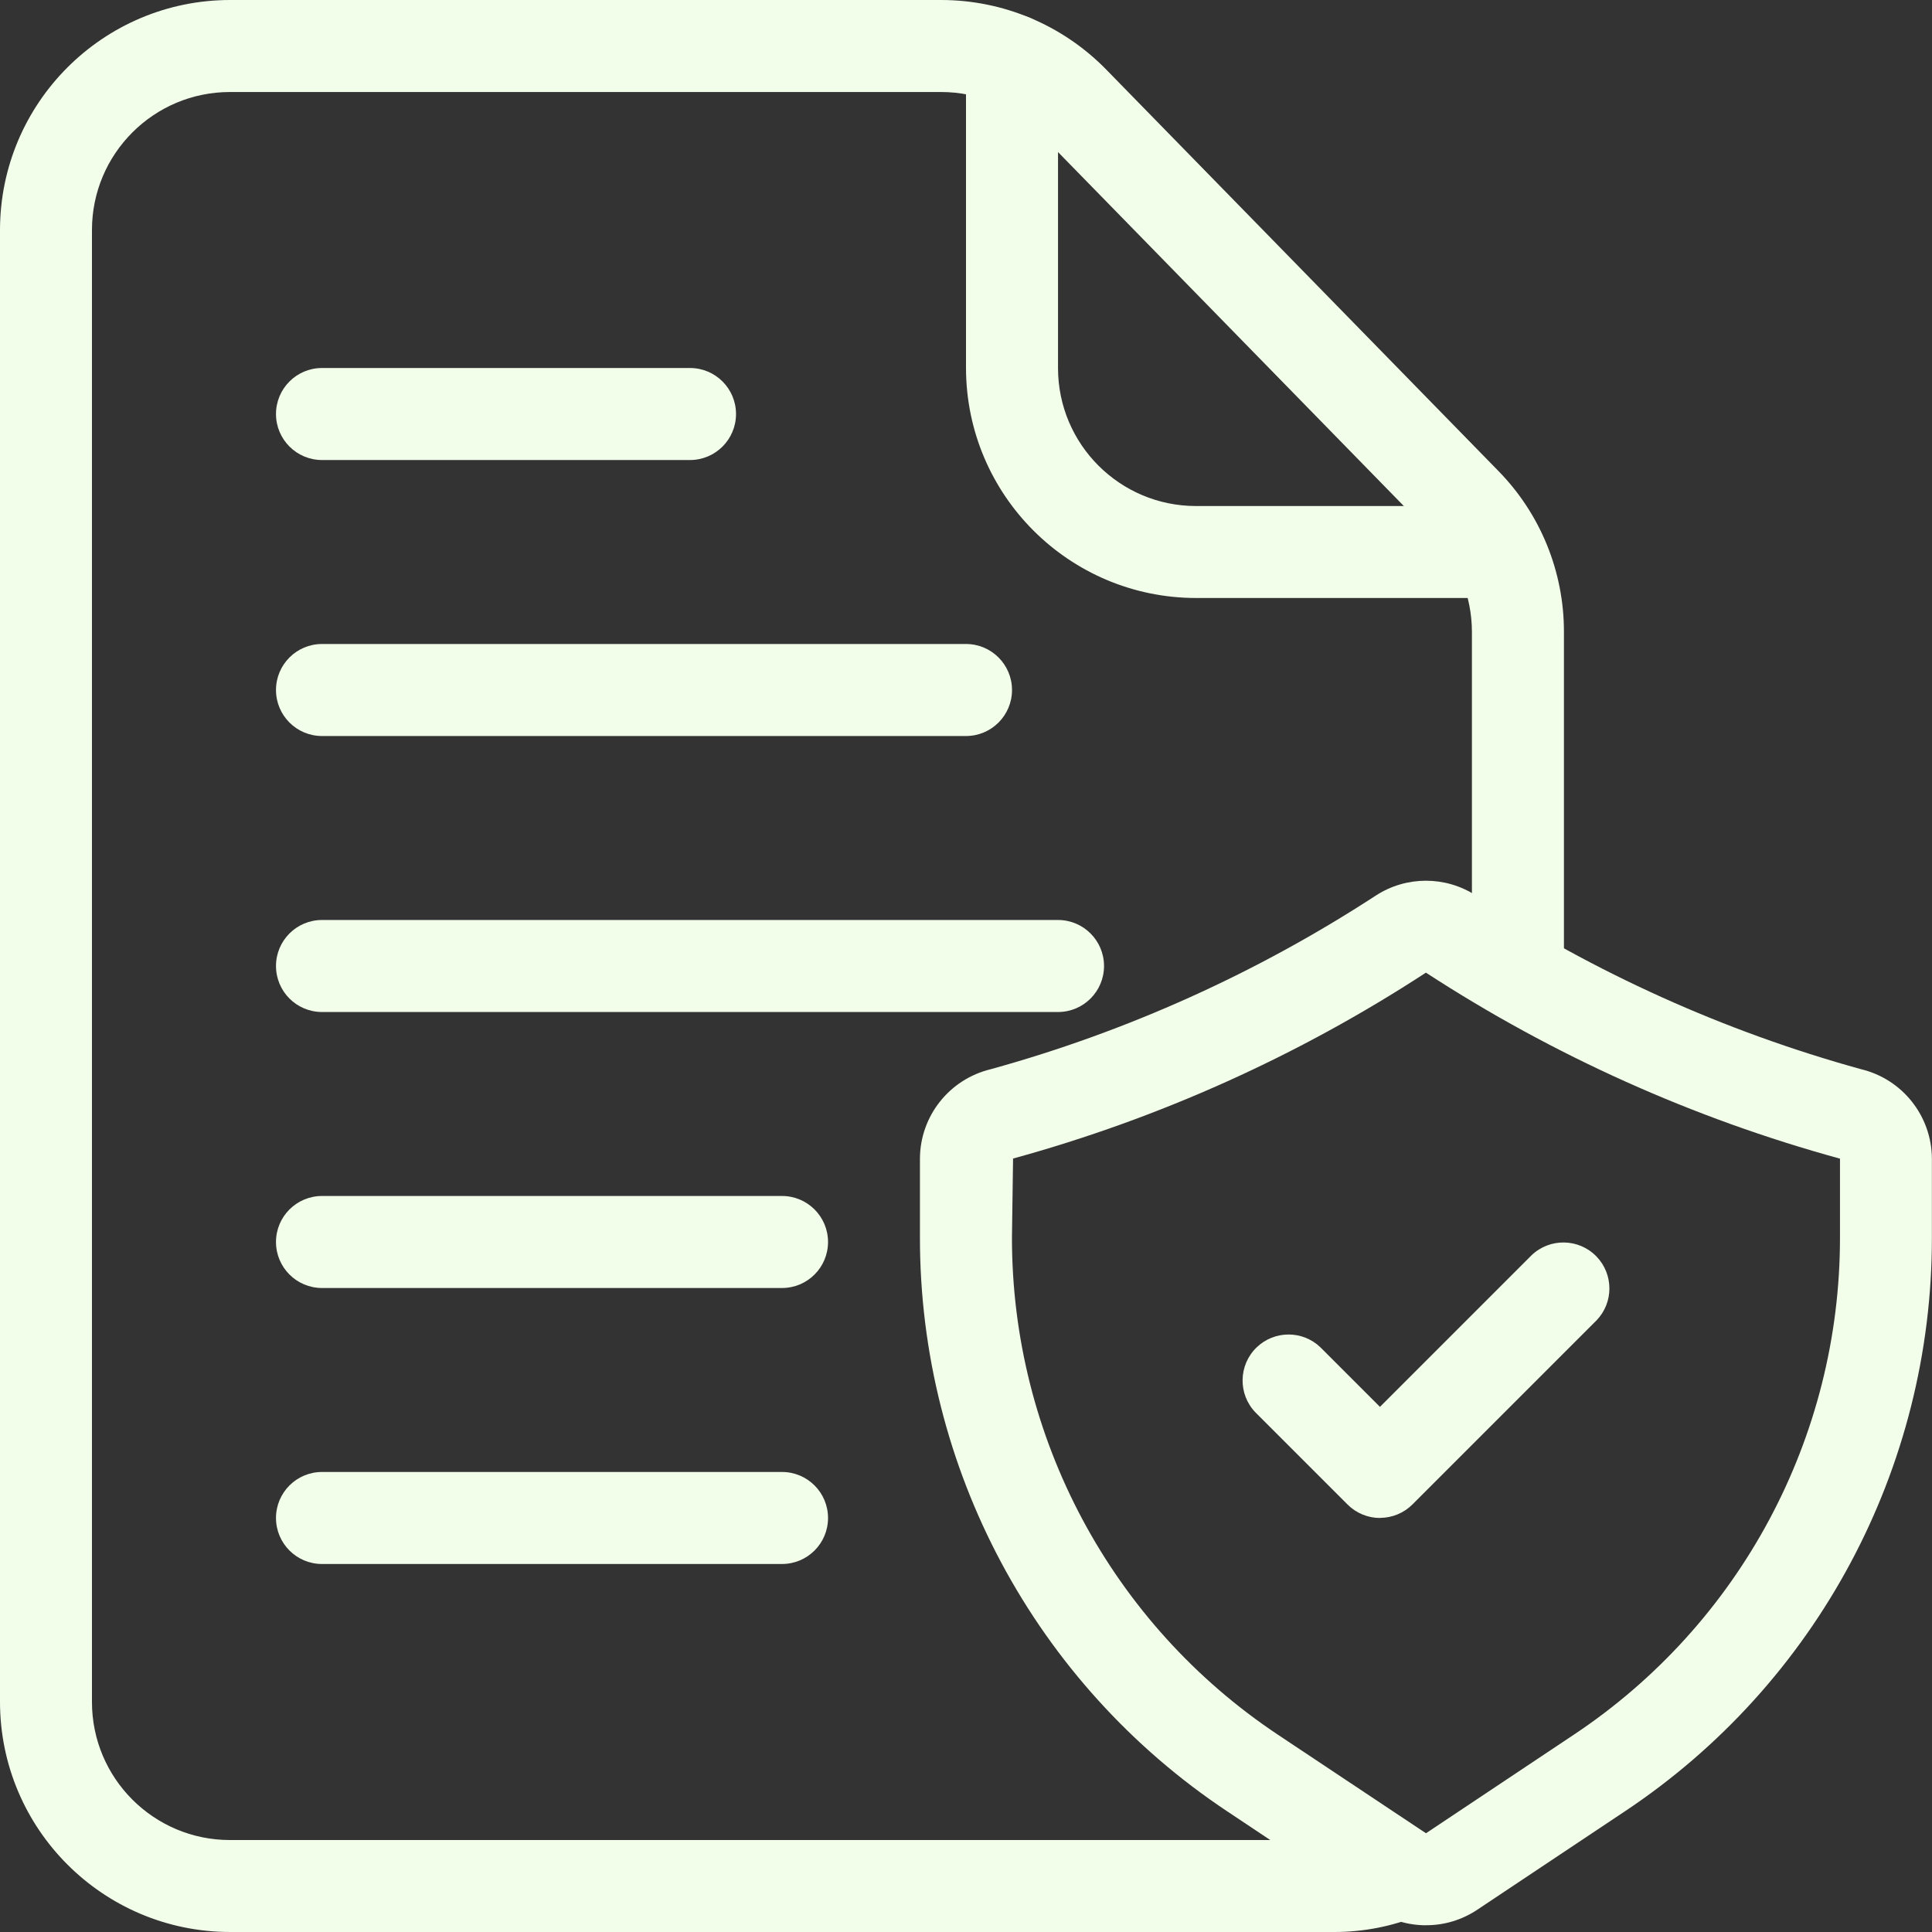 <svg xmlns="http://www.w3.org/2000/svg" id="Layer_2" data-name="Layer 2" viewBox="0 0 364.92 364.92"><rect x="0" y="0" width="364.92" height="364.92" fill="#333333" stroke="none"/><defs><style>      .cls-1 {        fill: #f2feea;      }    </style></defs><g id="_&#xCE;&#xD3;&#xC8;_1" data-name="&#x2014;&#xCE;&#xD3;&#xC8;_1"><g><path class="cls-1" d="M251.97,364.92H43.44c-23.98-.03-43.41-19.46-43.44-43.44V43.44C.03,19.46,19.46.03,43.44,0h134.32c11.69,0,22.88,4.7,31.08,13.03l74.18,75.93c7.96,8.12,12.4,19.05,12.38,30.42v64.73c0,4.8-3.89,8.69-8.69,8.69s-8.69-3.89-8.69-8.69v-64.73c0-6.82-2.67-13.37-7.44-18.25L196.4,25.2c-4.91-5-11.63-7.82-18.64-7.82H43.44c-14.4,0-26.07,11.67-26.07,26.07v278.03c0,14.4,11.67,26.07,26.07,26.07h208.52c3.28.01,6.53-.62,9.56-1.87,4.44-1.83,9.52.29,11.34,4.73s-.29,9.52-4.73,11.34c-5.13,2.11-10.62,3.18-16.17,3.17Z"></path><path class="cls-1" d="M283.16,112.95h-57.26c-23.98-.03-43.41-19.46-43.44-43.44V11.38c0-4.8,3.89-8.69,8.69-8.69s8.69,3.89,8.69,8.69v58.13c0,14.4,11.67,26.07,26.07,26.07h57.26c4.8,0,8.69,3.89,8.69,8.69s-3.89,8.69-8.69,8.69Z"></path><path class="cls-1" d="M269.34,363.65c-3.43,0-6.78-1.01-9.63-2.91l-27.91-18.61c-36.29-24.13-58.08-64.83-58.04-108.41v-14.87c.03-8.05,5.56-15.02,13.39-16.9,25.8-7.13,50.35-18.21,72.77-32.83,5.73-3.69,13.09-3.69,18.82,0,22.42,14.63,46.97,25.7,72.77,32.83,7.82,1.87,13.35,8.85,13.39,16.9v14.87c.05,43.59-21.74,84.31-58.04,108.44l-27.9,18.6c-2.86,1.89-6.21,2.9-9.64,2.88ZM269.34,183.71c-24.02,15.67-50.33,27.52-77.99,35.12l-.21,14.89c-.04,37.78,18.84,73.06,50.3,93.98l27.9,18.57,27.9-18.6c31.45-20.91,50.33-56.18,50.3-93.95v-14.87c-27.72-7.6-54.1-19.45-78.2-35.13h0Z"></path><path class="cls-1" d="M260.66,286.72c-2.3,0-4.51-.92-6.14-2.55l-17.38-17.38c-3.33-3.45-3.24-8.95.21-12.29,3.37-3.25,8.71-3.25,12.07,0l11.23,11.23,28.61-28.61c3.45-3.33,8.95-3.24,12.29.21,3.25,3.37,3.25,8.71,0,12.07l-34.75,34.75c-1.63,1.63-3.84,2.55-6.14,2.55Z"></path><path class="cls-1" d="M130.33,86.89H60.82c-4.8,0-8.69-3.89-8.69-8.69s3.89-8.69,8.69-8.69h69.51c4.8,0,8.69,3.89,8.69,8.69s-3.89,8.69-8.69,8.69Z"></path><path class="cls-1" d="M182.46,139.02H60.82c-4.8,0-8.69-3.89-8.69-8.69s3.89-8.69,8.69-8.69h121.64c4.8,0,8.69,3.89,8.69,8.69s-3.89,8.69-8.69,8.69Z"></path><path class="cls-1" d="M199.84,191.15H60.82c-4.8,0-8.69-3.89-8.69-8.69s3.89-8.69,8.69-8.69h139.02c4.8,0,8.69,3.89,8.69,8.69s-3.89,8.69-8.69,8.69Z"></path><path class="cls-1" d="M147.7,243.28H60.82c-4.8,0-8.69-3.89-8.69-8.69s3.89-8.69,8.69-8.69h86.89c4.8,0,8.69,3.89,8.69,8.69s-3.89,8.69-8.69,8.69Z"></path><path class="cls-1" d="M147.7,295.41H60.82c-4.8,0-8.69-3.89-8.69-8.69s3.89-8.69,8.69-8.69h86.89c4.8,0,8.69,3.89,8.69,8.69s-3.89,8.69-8.69,8.69Z"></path></g></g></svg>